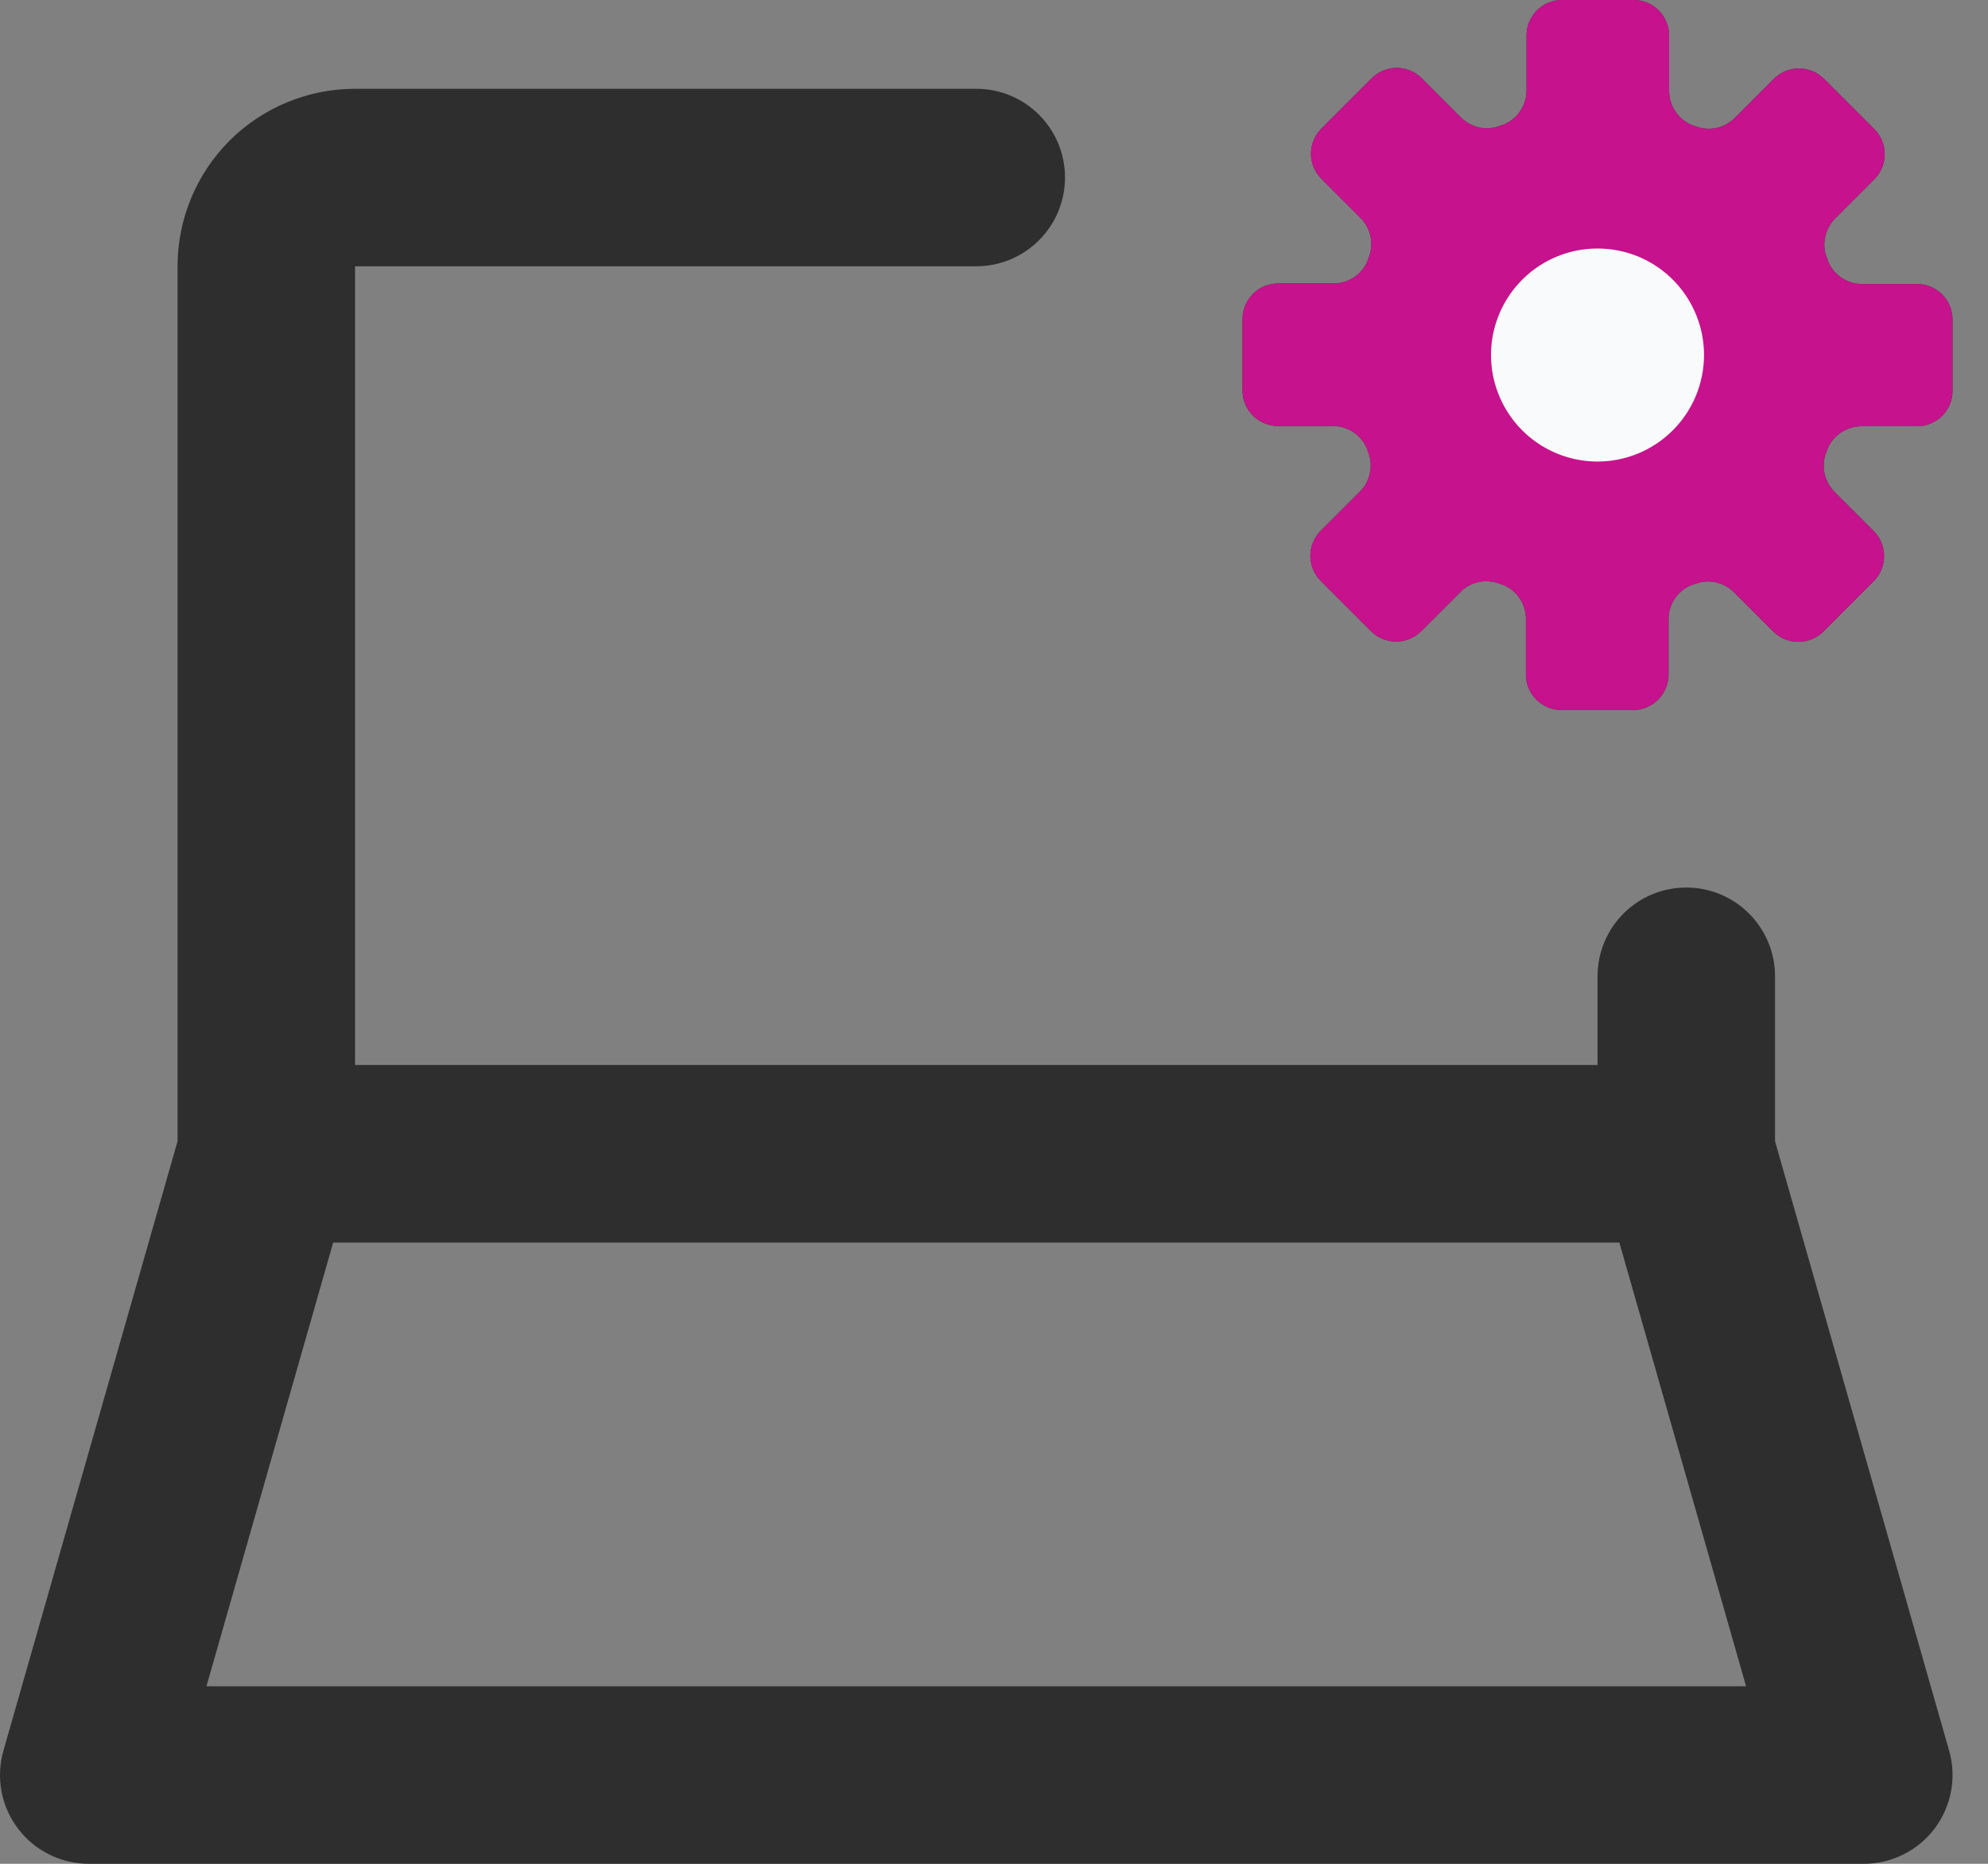 <?xml version="1.0" encoding="UTF-8"?> <svg xmlns="http://www.w3.org/2000/svg" width="32" height="30" viewBox="0 0 32 30" fill="none"><rect x="0" y="0" width="32" height="30" fill="#808080" stroke="none"/><path d="M28.572 18.37V15.714C28.572 15.335 28.421 14.972 28.153 14.704C27.886 14.436 27.522 14.286 27.143 14.286C26.764 14.286 26.401 14.436 26.133 14.704C25.865 14.972 25.715 15.335 25.715 15.714V17.143H5.715V4.286H15.715C16.094 4.286 16.457 4.135 16.725 3.867C16.993 3.599 17.143 3.236 17.143 2.857C17.143 2.478 16.993 2.115 16.725 1.847C16.457 1.579 16.094 1.429 15.715 1.429H5.715C4.957 1.429 4.23 1.73 3.694 2.265C3.159 2.801 2.858 3.528 2.858 4.286V18.37L0.055 28.18C-0.006 28.393 -0.016 28.616 0.024 28.834C0.065 29.051 0.155 29.256 0.289 29.432C0.422 29.609 0.594 29.752 0.792 29.85C0.99 29.949 1.208 30 1.429 30H30C30.221 30 30.439 29.949 30.637 29.85C30.835 29.752 31.008 29.609 31.141 29.432C31.274 29.256 31.364 29.051 31.405 28.834C31.446 28.616 31.435 28.393 31.375 28.18L28.572 18.37ZM3.323 27.143L5.363 20H26.066L28.106 27.143H3.323ZM30.858 4.571H29.96C29.842 4.569 29.727 4.531 29.63 4.462C29.533 4.393 29.459 4.297 29.418 4.186V4.179C29.369 4.071 29.354 3.951 29.374 3.834C29.395 3.717 29.45 3.609 29.532 3.524L30.166 2.89C30.22 2.837 30.263 2.773 30.293 2.703C30.322 2.633 30.337 2.558 30.337 2.482C30.337 2.406 30.322 2.331 30.293 2.261C30.263 2.191 30.22 2.127 30.166 2.074L29.365 1.273C29.311 1.219 29.248 1.176 29.178 1.146C29.108 1.117 29.033 1.102 28.957 1.102C28.881 1.102 28.806 1.117 28.736 1.146C28.666 1.176 28.602 1.219 28.549 1.273L27.915 1.907C27.829 1.989 27.722 2.044 27.605 2.064C27.488 2.084 27.368 2.069 27.26 2.02H27.252C27.141 1.978 27.045 1.904 26.977 1.807C26.908 1.711 26.87 1.596 26.867 1.477V0.571C26.867 0.42 26.807 0.275 26.7 0.167C26.593 0.06 26.448 0 26.296 0H25.143C24.992 0 24.846 0.06 24.739 0.167C24.632 0.275 24.572 0.42 24.572 0.571V1.469C24.569 1.587 24.531 1.702 24.463 1.799C24.394 1.896 24.298 1.97 24.188 2.011H24.179C24.071 2.06 23.951 2.076 23.834 2.056C23.718 2.036 23.61 1.981 23.525 1.899L22.89 1.264C22.837 1.21 22.774 1.167 22.704 1.138C22.634 1.108 22.558 1.093 22.483 1.093C22.407 1.093 22.331 1.108 22.261 1.138C22.191 1.167 22.128 1.21 22.075 1.264L21.273 2.066C21.219 2.119 21.176 2.182 21.147 2.252C21.117 2.322 21.102 2.398 21.102 2.474C21.102 2.55 21.117 2.625 21.147 2.695C21.176 2.765 21.219 2.828 21.273 2.881L21.907 3.516C21.99 3.601 22.044 3.709 22.065 3.825C22.085 3.942 22.07 4.062 22.022 4.17V4.177C21.98 4.288 21.906 4.385 21.81 4.453C21.713 4.522 21.598 4.56 21.479 4.563H20.572C20.42 4.563 20.275 4.623 20.168 4.73C20.061 4.837 20 4.983 20 5.134V6.286C20 6.437 20.061 6.583 20.168 6.69C20.275 6.797 20.42 6.857 20.572 6.857H21.469C21.587 6.86 21.702 6.898 21.799 6.966C21.896 7.035 21.97 7.131 22.012 7.241V7.25C22.06 7.358 22.075 7.478 22.055 7.595C22.035 7.711 21.98 7.819 21.898 7.904L21.263 8.539C21.209 8.592 21.166 8.655 21.137 8.725C21.107 8.795 21.092 8.87 21.092 8.946C21.092 9.022 21.107 9.098 21.137 9.168C21.166 9.238 21.209 9.301 21.263 9.354L22.065 10.156C22.118 10.21 22.181 10.253 22.251 10.282C22.321 10.312 22.397 10.327 22.473 10.327C22.549 10.327 22.624 10.312 22.694 10.282C22.764 10.253 22.827 10.21 22.88 10.156L23.515 9.521C23.6 9.439 23.708 9.384 23.824 9.364C23.941 9.344 24.061 9.359 24.169 9.407H24.177C24.289 9.449 24.385 9.523 24.453 9.619C24.522 9.716 24.56 9.831 24.562 9.95V10.857C24.562 11.009 24.622 11.154 24.729 11.261C24.836 11.368 24.982 11.429 25.133 11.429H26.286C26.438 11.429 26.583 11.368 26.69 11.261C26.797 11.154 26.858 11.009 26.858 10.857V9.954C26.86 9.836 26.898 9.721 26.966 9.624C27.035 9.527 27.131 9.453 27.242 9.411H27.25C27.358 9.363 27.478 9.348 27.595 9.368C27.712 9.389 27.82 9.444 27.905 9.526L28.539 10.16C28.592 10.214 28.656 10.257 28.726 10.287C28.796 10.316 28.871 10.331 28.947 10.331C29.023 10.331 29.098 10.316 29.168 10.287C29.238 10.257 29.302 10.214 29.355 10.16L30.156 9.359C30.21 9.305 30.253 9.242 30.283 9.172C30.312 9.102 30.327 9.027 30.327 8.951C30.327 8.875 30.312 8.8 30.283 8.73C30.253 8.66 30.21 8.596 30.156 8.543L29.522 7.909C29.44 7.823 29.385 7.716 29.364 7.599C29.344 7.482 29.359 7.362 29.407 7.254V7.246C29.449 7.135 29.523 7.039 29.62 6.971C29.717 6.902 29.832 6.864 29.95 6.861H30.858C30.933 6.861 31.007 6.847 31.076 6.818C31.145 6.789 31.209 6.747 31.262 6.694C31.315 6.641 31.357 6.578 31.386 6.509C31.414 6.439 31.429 6.365 31.429 6.29V5.143C31.429 4.991 31.369 4.846 31.262 4.739C31.154 4.632 31.009 4.571 30.858 4.571ZM25.715 7.429C25.376 7.429 25.044 7.328 24.762 7.14C24.48 6.951 24.261 6.684 24.131 6.37C24.001 6.057 23.967 5.712 24.033 5.38C24.099 5.047 24.263 4.742 24.503 4.502C24.742 4.262 25.048 4.099 25.38 4.033C25.713 3.967 26.058 4.001 26.371 4.13C26.684 4.26 26.952 4.48 27.14 4.762C27.328 5.044 27.429 5.375 27.429 5.714C27.429 6.169 27.248 6.605 26.927 6.926C26.605 7.248 26.169 7.429 25.715 7.429Z" fill="#2E2E2E"></path><path d="M29.96 4.571H30.858C31.009 4.571 31.154 4.632 31.262 4.739C31.369 4.846 31.429 4.991 31.429 5.143V6.29C31.429 6.365 31.414 6.439 31.386 6.509C31.357 6.578 31.315 6.641 31.262 6.694C31.209 6.747 31.146 6.789 31.076 6.818C31.007 6.847 30.933 6.861 30.858 6.861H29.951C29.832 6.864 29.717 6.902 29.62 6.971C29.523 7.039 29.45 7.135 29.408 7.246V7.254C29.359 7.362 29.344 7.482 29.365 7.599C29.385 7.716 29.44 7.823 29.522 7.909L30.156 8.543C30.21 8.596 30.253 8.66 30.283 8.73C30.312 8.8 30.327 8.875 30.327 8.951C30.327 9.027 30.312 9.102 30.283 9.172C30.253 9.242 30.21 9.305 30.156 9.359L29.355 10.16C29.302 10.214 29.238 10.257 29.168 10.287C29.098 10.316 29.023 10.331 28.947 10.331C28.871 10.331 28.796 10.316 28.726 10.287C28.656 10.257 28.592 10.214 28.539 10.16L27.905 9.526C27.82 9.444 27.712 9.389 27.595 9.368C27.479 9.348 27.358 9.363 27.25 9.411H27.242C27.131 9.453 27.035 9.527 26.966 9.624C26.898 9.721 26.86 9.836 26.858 9.954V10.857C26.858 11.009 26.797 11.154 26.69 11.261C26.583 11.368 26.438 11.429 26.286 11.429H25.133C24.982 11.429 24.837 11.368 24.729 11.261C24.622 11.154 24.562 11.009 24.562 10.857V9.95C24.56 9.831 24.522 9.716 24.453 9.619C24.385 9.523 24.289 9.449 24.178 9.407H24.169C24.061 9.359 23.941 9.344 23.824 9.364C23.708 9.384 23.6 9.439 23.515 9.521L22.881 10.156C22.827 10.21 22.764 10.253 22.694 10.282C22.624 10.312 22.549 10.327 22.473 10.327C22.397 10.327 22.322 10.312 22.252 10.282C22.181 10.253 22.118 10.21 22.065 10.156L21.263 9.354C21.209 9.301 21.166 9.238 21.137 9.168C21.107 9.098 21.092 9.022 21.092 8.946C21.092 8.87 21.107 8.795 21.137 8.725C21.166 8.655 21.209 8.592 21.263 8.539L21.898 7.904C21.98 7.819 22.035 7.711 22.055 7.595C22.075 7.478 22.06 7.358 22.012 7.25V7.241C21.97 7.131 21.896 7.035 21.799 6.966C21.703 6.898 21.588 6.86 21.469 6.857H20.572C20.42 6.857 20.275 6.797 20.168 6.69C20.061 6.583 20 6.437 20 6.286V5.134C20 4.983 20.061 4.837 20.168 4.73C20.275 4.623 20.42 4.563 20.572 4.563H21.479C21.598 4.56 21.713 4.522 21.81 4.453C21.907 4.385 21.98 4.288 22.022 4.177V4.17C22.07 4.062 22.085 3.942 22.065 3.825C22.045 3.709 21.99 3.601 21.908 3.516L21.273 2.881C21.219 2.828 21.176 2.765 21.147 2.695C21.117 2.625 21.102 2.55 21.102 2.474C21.102 2.398 21.117 2.322 21.147 2.252C21.176 2.182 21.219 2.119 21.273 2.066L22.075 1.264C22.128 1.21 22.191 1.167 22.262 1.138C22.331 1.108 22.407 1.093 22.483 1.093C22.559 1.093 22.634 1.108 22.704 1.138C22.774 1.167 22.837 1.21 22.89 1.264L23.525 1.899C23.61 1.981 23.718 2.036 23.834 2.056C23.951 2.076 24.071 2.06 24.179 2.011H24.188C24.299 1.97 24.394 1.896 24.463 1.799C24.531 1.702 24.569 1.587 24.572 1.469V0.571C24.572 0.42 24.632 0.275 24.739 0.167C24.846 0.06 24.992 0 25.143 0H26.296C26.448 0 26.593 0.06 26.7 0.167C26.807 0.275 26.868 0.42 26.868 0.571V1.477C26.87 1.596 26.908 1.711 26.977 1.807C27.045 1.904 27.141 1.978 27.252 2.02H27.261C27.368 2.069 27.488 2.084 27.605 2.064C27.722 2.044 27.83 1.989 27.915 1.907L28.549 1.273C28.602 1.219 28.666 1.176 28.736 1.146C28.806 1.117 28.881 1.102 28.957 1.102C29.033 1.102 29.108 1.117 29.178 1.146C29.248 1.176 29.312 1.219 29.365 1.273L30.166 2.074C30.22 2.127 30.264 2.191 30.293 2.261C30.322 2.331 30.337 2.406 30.337 2.482C30.337 2.558 30.322 2.633 30.293 2.703C30.264 2.773 30.22 2.837 30.166 2.89L29.532 3.524C29.45 3.609 29.395 3.717 29.375 3.834C29.354 3.951 29.369 4.071 29.418 4.179V4.186C29.459 4.297 29.533 4.393 29.63 4.462C29.727 4.531 29.842 4.569 29.96 4.571Z" fill="#C6128C"></path><path d="M24.762 7.14C25.044 7.328 25.376 7.429 25.715 7.429C26.169 7.429 26.605 7.248 26.927 6.926C27.248 6.605 27.429 6.169 27.429 5.714C27.429 5.375 27.328 5.044 27.14 4.762C26.952 4.48 26.684 4.26 26.371 4.13C26.058 4.001 25.713 3.967 25.38 4.033C25.048 4.099 24.742 4.262 24.503 4.502C24.263 4.742 24.1 5.047 24.033 5.38C23.967 5.712 24.001 6.057 24.131 6.37C24.261 6.684 24.48 6.951 24.762 7.14Z" fill="#F9FAFB"></path></svg> 